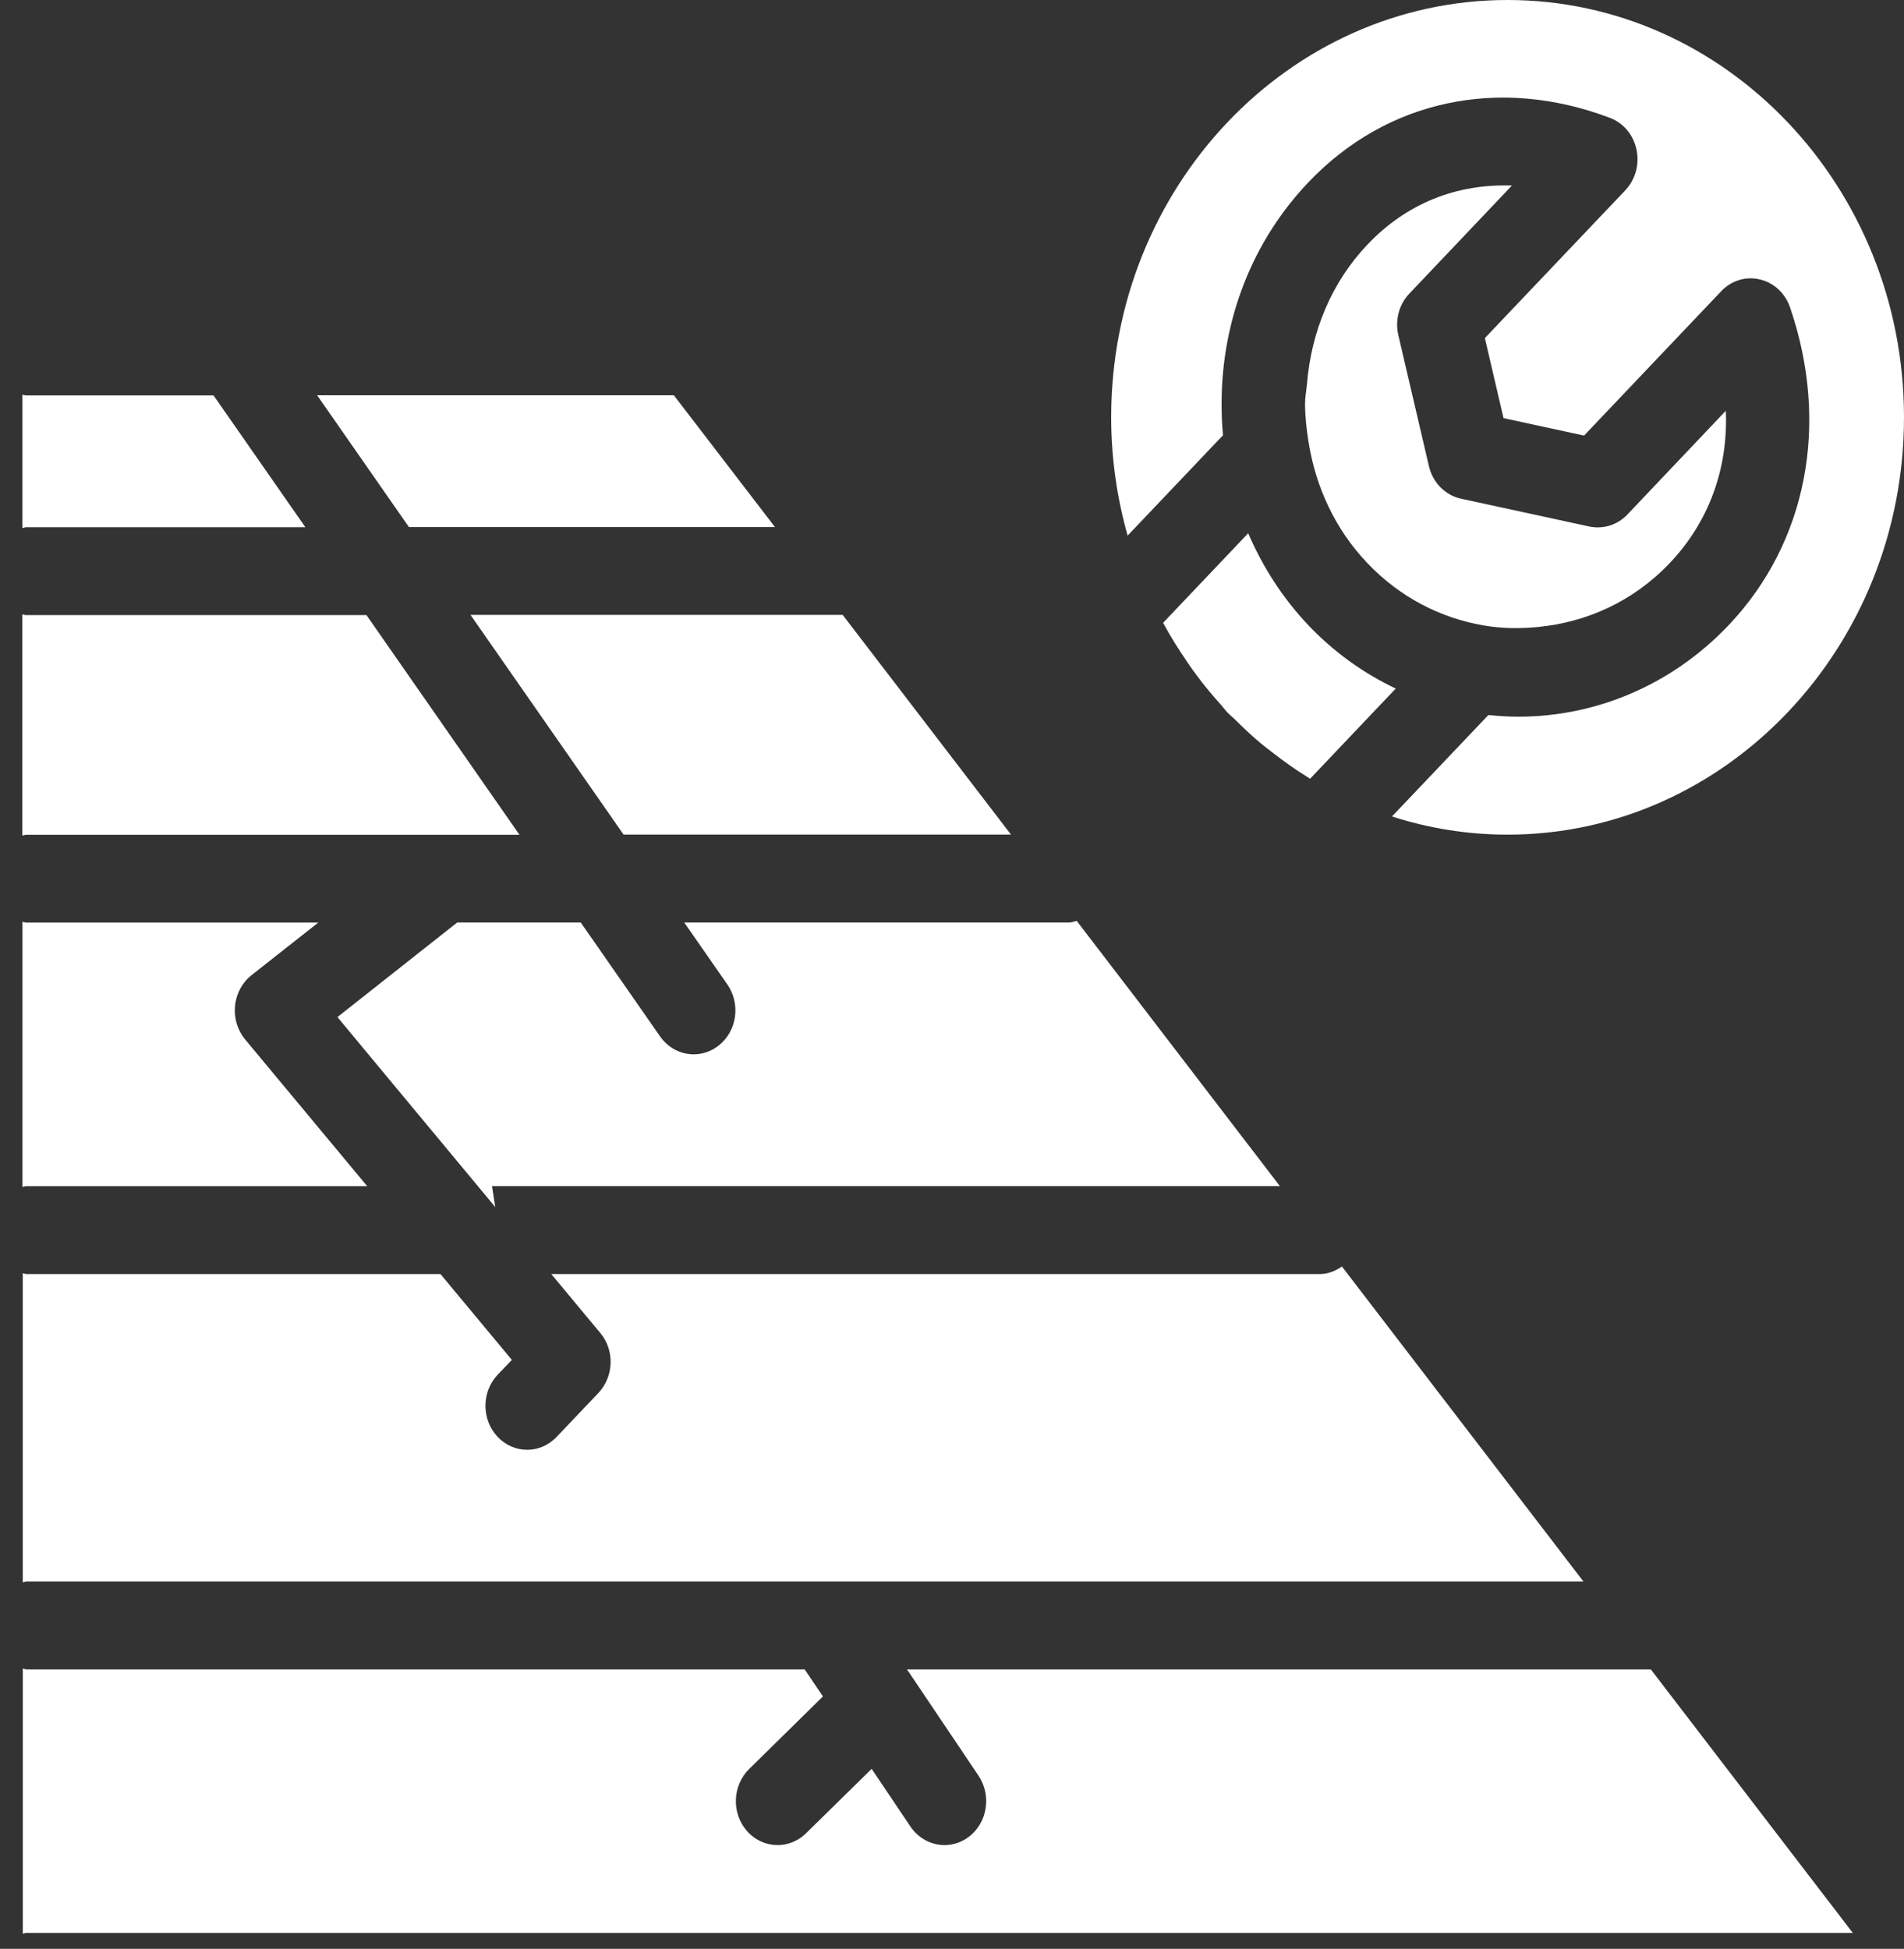 <svg width="85" height="87" viewBox="0 0 85 87" fill="none" xmlns="http://www.w3.org/2000/svg">
<rect x="0" y="0" width="85" height="87" fill="#333333" stroke="none"/>
<path d="M21.964 52.949L22.11 53.885L21.332 52.949L15.064 45.404L20.137 41.397L20.411 41.183H25.927L29.467 46.266C29.83 46.787 30.396 47.067 30.97 47.067C31.352 47.067 31.735 46.943 32.069 46.686C32.9 46.044 33.078 44.818 32.469 43.945L30.547 41.183H47.731C47.852 41.183 47.955 41.133 48.068 41.111L57.137 52.949H21.964Z" fill="white"/>
<path d="M58.486 34.767C58.446 34.741 58.411 34.712 58.371 34.688C57.835 34.36 57.329 33.998 56.838 33.617C56.667 33.488 56.496 33.356 56.327 33.218C55.91 32.874 55.515 32.499 55.132 32.118C55.024 32.01 54.901 31.92 54.797 31.806C54.697 31.706 54.621 31.59 54.526 31.484C54.143 31.061 53.773 30.62 53.428 30.154C53.298 29.983 53.174 29.805 53.051 29.626C52.656 29.049 52.279 28.462 51.941 27.833C51.934 27.825 51.931 27.815 51.921 27.807L55.723 23.805C56.373 25.314 57.266 26.707 58.411 27.913C59.571 29.134 60.897 30.067 62.309 30.739L58.489 34.762L58.486 34.767Z" fill="white"/>
<path d="M21.004 27.449H37.619L45.133 37.257H27.838L21.004 27.449Z" fill="white"/>
<path d="M14.158 17.646H30.083L34.598 23.531H18.257L14.158 17.646Z" fill="white"/>
<path d="M67.3 37.26C65.506 37.26 63.775 36.974 62.142 36.448L66.445 31.92C66.89 31.965 67.341 31.994 67.788 31.994C71.188 31.994 74.585 30.63 77.174 27.907C80.669 24.222 81.694 18.922 79.912 13.72C79.698 13.091 79.187 12.617 78.566 12.475C77.942 12.321 77.293 12.525 76.842 12.998L70.717 19.445L67.122 18.666L66.289 15.092L72.559 8.494C73.01 8.015 73.201 7.333 73.058 6.677C72.922 6.022 72.476 5.491 71.875 5.263C66.93 3.386 61.895 4.465 58.403 8.147C55.914 10.762 54.543 14.262 54.535 18.002C54.535 18.481 54.553 18.959 54.598 19.43L50.34 23.91C49.87 22.237 49.606 20.466 49.606 18.631C49.606 8.356 57.544 0 67.3 0C77.061 0 85 8.356 85 18.631C85 28.901 77.061 37.26 67.3 37.26Z" fill="white"/>
<path d="M63.79 20.805C63.961 21.543 64.514 22.106 65.221 22.262L70.954 23.505C71.568 23.634 72.207 23.436 72.65 22.971L77.046 18.336C77.154 20.911 76.296 23.29 74.542 25.136C72.899 26.867 70.803 27.784 68.649 27.991C67.836 28.067 67.016 28.059 66.205 27.916C64.311 27.583 62.496 26.669 61.042 25.136C59.625 23.65 58.737 21.765 58.415 19.719C58.327 19.159 58.261 18.593 58.261 18.014C58.261 17.721 58.322 17.435 58.347 17.142C58.541 14.786 59.452 12.595 61.042 10.924C62.793 9.074 65.033 8.196 67.496 8.283L62.916 13.108C62.456 13.589 62.27 14.295 62.426 14.963L63.79 20.805Z" fill="white"/>
<path d="M1.165 17.653H9.534L13.633 23.537H1.165C1.104 23.537 1.056 23.569 1.001 23.572V17.621C1.056 17.624 1.104 17.653 1.165 17.653Z" fill="white"/>
<path d="M16.36 27.459L23.191 37.267H1.161C1.101 37.267 1.053 37.296 0.998 37.298V27.428C1.053 27.43 1.101 27.459 1.161 27.459H16.36Z" fill="white"/>
<path d="M19.664 56.875L22.85 60.708L22.216 61.371C21.491 62.138 21.491 63.378 22.216 64.144C22.578 64.528 23.056 64.721 23.537 64.721C24.01 64.721 24.488 64.528 24.85 64.144L26.712 62.186C27.407 61.456 27.447 60.28 26.8 59.508L24.611 56.875H58.931C59.296 56.875 59.621 56.732 59.908 56.539L70.688 70.6H1.179C1.119 70.6 1.071 70.632 1.016 70.634V56.838C1.071 56.846 1.119 56.875 1.179 56.875H19.664Z" fill="white"/>
<path d="M35.922 74.523L36.739 75.731L33.443 78.972C32.693 79.712 32.648 80.949 33.35 81.742C33.717 82.157 34.215 82.368 34.714 82.368C35.169 82.368 35.627 82.191 35.984 81.84L38.913 78.964L40.642 81.536C41.01 82.078 41.583 82.368 42.167 82.368C42.539 82.368 42.914 82.25 43.242 82.006C44.079 81.38 44.278 80.156 43.684 79.27L40.491 74.523H73.696L82.715 86.289H1.181C1.121 86.289 1.073 86.318 1.018 86.32V74.488C1.073 74.494 1.121 74.523 1.181 74.523H35.922Z" fill="white"/>
<path d="M14.209 41.185L11.227 43.535C10.812 43.863 10.545 44.36 10.492 44.904C10.437 45.446 10.601 45.988 10.94 46.398L16.391 52.951H1.167C1.107 52.951 1.059 52.98 1.003 52.983V41.15C1.059 41.156 1.107 41.185 1.167 41.185H14.209Z" fill="white"/>
</svg>
